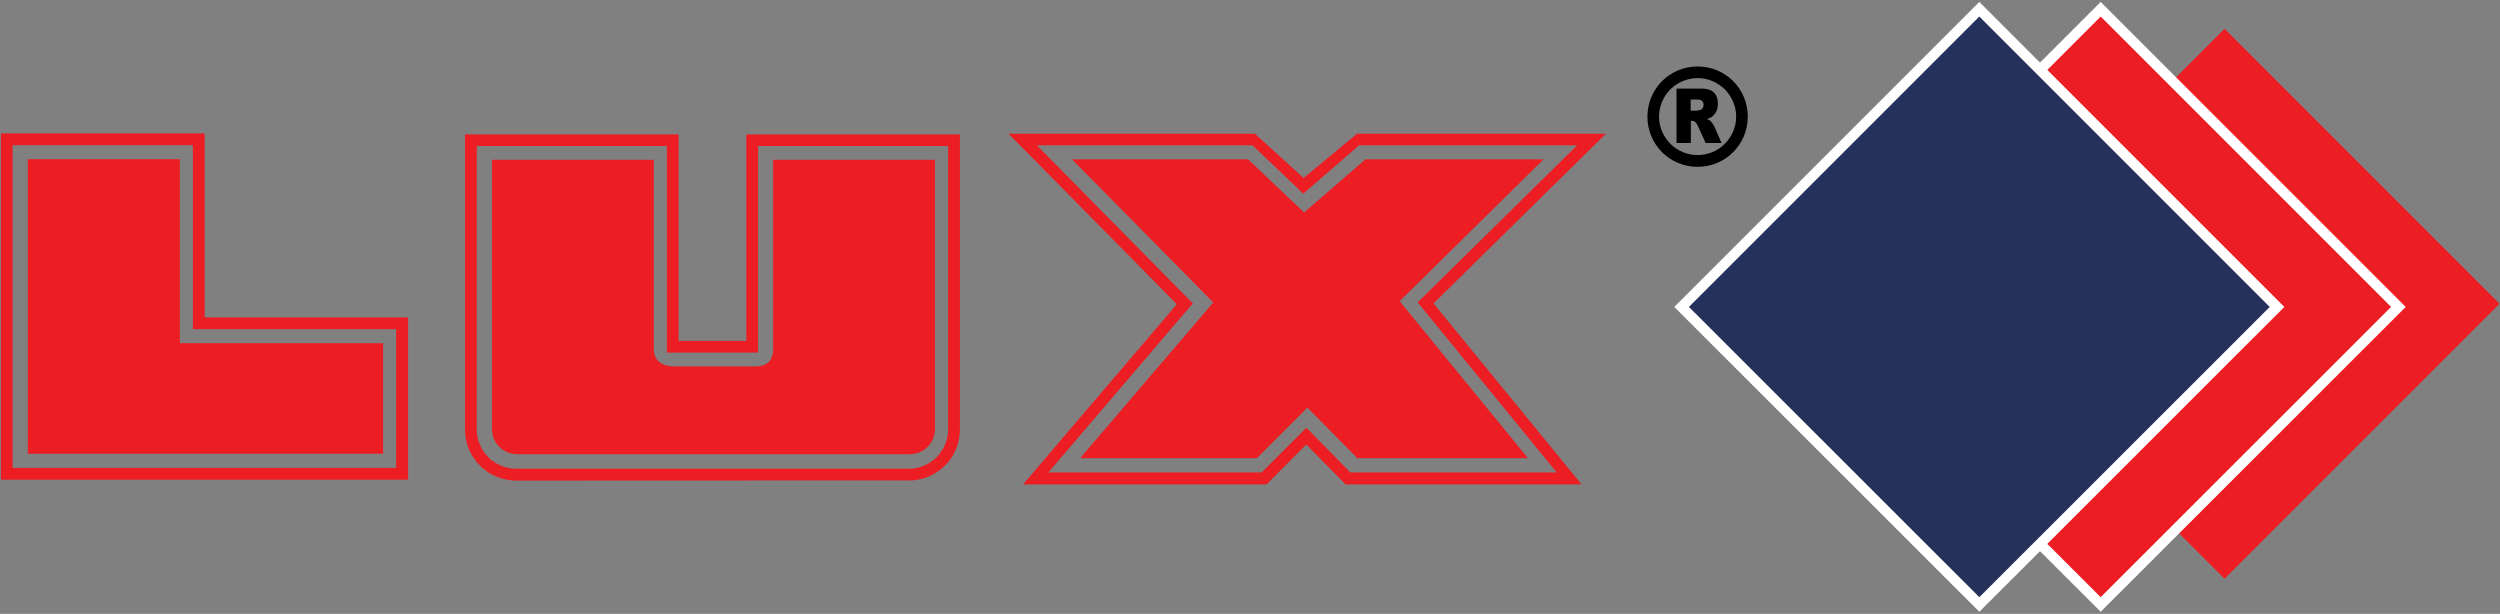 <svg version="1.2" xmlns="http://www.w3.org/2000/svg" viewBox="0 0 1572 386" width="1572" height="386">
	<rect x="0" y="0" width="1572" height="386" fill="#808080" stroke="none"/>
	<title>Lux_Annual_Report_2020-21_Final-1-pdf-svg</title>
	<defs>
		<clipPath clipPathUnits="userSpaceOnUse" id="cp1">
			<path d="m-4572.44-795h6966.93v9123.37h-6966.93z"/>
		</clipPath>
	</defs>
	<style>
		.s0 { fill: #ed1d24 } 
		.s1 { fill: none;stroke: #ffffff;stroke-width: 6.5 } 
		.s2 { fill: #25305b } 
		.s3 { fill: #000000 } 
	</style>
	<g id="g323">
		<path id="path325" class="s0" d="m1398.8 18.1l-172.9 172.9 172.9 172.9 172.9-172.9z"/>
	</g>
	<g id="g327">
		<path id="path329" class="s0" d="m1133.7 193l187.2-187.2 187.2 187.2-187.2 187.1z"/>
	</g>
	<g id="g331">
		<path id="path333" class="s1" d="m1133.7 193l187.2-187.2 187.2 187.2-187.2 187.1z"/>
	</g>
	<g id="g335">
		<path id="path337" class="s2" d="m1057.4 193l187.2-187.2 187.2 187.2-187.2 187.1z"/>
	</g>
	<g id="g339">
		<path id="path341" class="s1" d="m1057.4 193l187.2-187.2 187.2 187.2-187.2 187.1z"/>
	</g>
	<g id="g343">
		<g id="Clip-Path: g345" clip-path="url(#cp1)">
			<g id="g345">
				<g id="g351">
					<path id="path353" fill-rule="evenodd" class="s0" d="m643.3 304.6l96.7-113.3-105.8-107.2h154.9l30.6 27.8 33.6-27.8h156.5l-108.4 106.7 93.1 113.8h-148.4l-24.7-25.1-25 25.1zm-325.5-3.2l-2.7-0.6-3-1.1-2.8-1.3-2.6-1.6-2.5-1.9-2.3-2-2-2.2-1.9-2.5-1.6-2.6-1.4-2.8-1.1-2.9-0.8-3.1-0.5-3.2-0.2-2.9v-186.2h134.3v129.9h42.6v-129.9h134.3v186l-0.2 2.7-0.4 3.2-0.8 3.1-1.1 3-1.3 2.8-1.6 2.6-1.8 2.5-2.1 2.2-2.2 2.1-2.5 1.8-2.6 1.7-2.8 1.3-2.9 1.2-3.1 0.7-3.2 0.6-2.9 0.1-248 0.1-2.7-0.2-3.2-0.4zm-0.6-7.8l2.2 0.6 2.6 0.4 2.1 0.1h247.8l2.1-0.1 2.6-0.4 2.2-0.6 2.4-0.9 2.1-1 2.1-1.3 1.7-1.3 1.9-1.6 1.6-1.9 1.3-1.7 1.3-2.1 1-2.1 0.9-2.4 0.6-2.2 0.4-2.6 0.1-2.3v-178.4h-119.5v129.9h-57.4v-129.9h-119.5v178.4l0.1 2.3 0.4 2.6 0.6 2.2 0.9 2.4 1 2.1 1.3 2.1 1.3 1.7 1.6 1.9 1.8 1.6 1.8 1.3 2.1 1.3 2.1 1zm-188.5-209.7v115.7h127.9v102h-256v-217.7zm-7.4 7.4h-113.4v202.9h241.2v-87.2h-127.8zm537.9 205.8h134.1l25.5-25.5 2.6-2.6 2.7 2.6 25 25.5h129.8l-85.3-104.3-2.2-2.6 2.4-2.4 97.9-96.4h-137.1l-32.6 28.2-2.5 2.2-2.4-2.3-29.5-28.1h-135.6l95.7 97 2.4 2.4-2.3 2.6zm-641.7-197h95.6v115.7h127.8v69.5h-223.4zm745.4 90.1l-88.8-90h110.7l35.2 33.4 38.6-33.4h112l-90.5 89.2 80.7 98.7h-107.3l-31.4-31.8-31.8 31.8h-111.1zm-175-89.7v169.4c0 8.6-7 15.7-15.7 15.7h-247.1c-8.7 0-15.7-7.1-15.7-15.7v-169.4h101.7v119.7q0.8 9.3 11.3 10.2h53.5c6-0.3 9.8-3.2 10.3-9.9v-120z"/>
				</g>
				<g id="g355">
					<path id="path357" fill-rule="evenodd" class="s3" d="m1067.4 41.8c8.8 0 16.7 3.5 22.4 9.2 5.7 5.7 9.2 13.6 9.2 22.3 0 8.8-3.5 16.7-9.2 22.4-5.7 5.7-13.6 9.2-22.3 9.2-8.8 0-16.7-3.5-22.4-9.2-5.7-5.7-9.2-13.6-9.2-22.3 0-8.8 3.5-16.7 9.2-22.4 5.7-5.7 13.6-9.2 22.3-9.2zm0.1 7.3c-6.7 0-12.8 2.8-17.2 7.1-4.3 4.4-7.1 10.4-7.1 17.2 0 6.6 2.8 12.6 7.1 17 4.4 4.4 10.5 7.1 17.1 7.1 6.7 0 12.8-2.7 17.2-7.1 4.3-4.4 7.1-10.4 7.1-17 0-6.7-2.8-12.8-7.1-17.2-4.4-4.3-10.5-7.1-17.1-7.1zm-13.3 40.8v-34.2h14.9c2.7 0 4.8 0.3 6.2 0.9 1.5 0.6 2.7 1.6 3.6 3.1q1.3 2.2 1.3 5.5 0 2.9-1 4.9-1.1 2.1-2.8 3.4c-0.8 0.5-1.8 0.9-3.1 1.3 1 0.4 1.8 0.8 2.3 1.3q0.4 0.4 1.4 1.8c0.6 0.9 1 1.6 1.2 2.1l4.3 9.9h-10l-4.8-10.5q-0.9-2-1.6-2.6c-0.6-0.5-1.4-0.8-2.1-0.8h-0.8v13.9zm8.9-20.3h3.7q0.6 0 2.4-0.5c0.6-0.1 1.1-0.5 1.4-1.1q0.6-0.8 0.6-2 0-1.6-0.9-2.5c-0.6-0.6-1.7-0.9-3.3-0.9h-3.9z"/>
				</g>
				<g id="g359">
				</g>
			</g>
		</g>
	</g>
</svg>